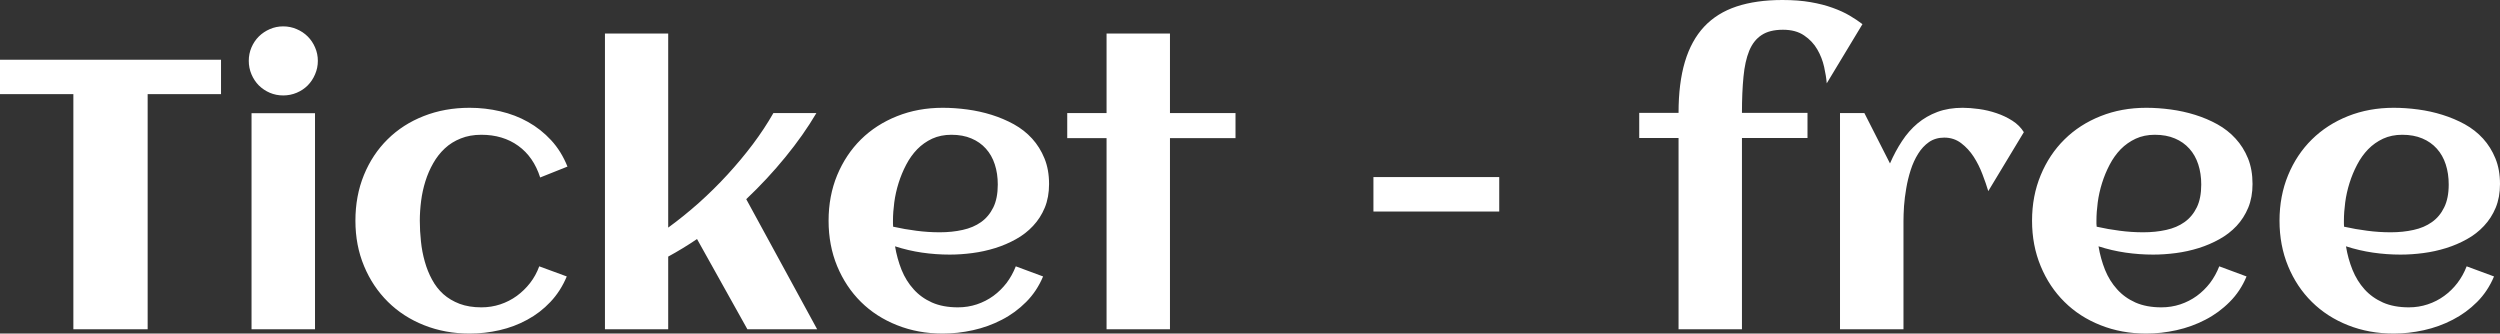 <svg xmlns="http://www.w3.org/2000/svg" viewBox="0 -1.76 326.1 43.51" data-asc="0.82373046875" width="326.1" height="43.51"><rect x="0" y="-1.76" width="326.1" height="43.51" fill="#333333" stroke="none"/><defs/><g fill="#ffffff"><g transform="translate(0, 0)"><path d="M19.26 41.19L9.57 41.19L9.57 10.52L0 10.52L0 6.03L28.83 6.03L28.83 10.52L19.26 10.52L19.26 41.19ZM41.46 6.18Q41.46 7.10 41.10 7.93Q40.75 8.76 40.14 9.38Q39.53 9.99 38.70 10.34Q37.87 10.69 36.94 10.69Q36.01 10.69 35.19 10.34Q34.38 9.99 33.76 9.38Q33.15 8.76 32.80 7.93Q32.45 7.10 32.45 6.18Q32.45 5.25 32.80 4.43Q33.15 3.61 33.76 3.00Q34.38 2.39 35.19 2.04Q36.01 1.68 36.94 1.68Q37.87 1.68 38.70 2.04Q39.53 2.39 40.14 3.00Q40.75 3.61 41.10 4.43Q41.46 5.25 41.46 6.18M41.09 41.19L32.81 41.19L32.81 13.01L41.09 13.01L41.09 41.19ZM74.02 19.97L70.46 21.39Q69.60 18.70 67.60 17.26Q65.60 15.82 62.79 15.82Q61.28 15.82 60.10 16.30Q58.91 16.77 58.02 17.60Q57.13 18.43 56.51 19.53Q55.88 20.63 55.49 21.88Q55.10 23.12 54.93 24.45Q54.76 25.78 54.76 27.03Q54.76 28.37 54.91 29.74Q55.05 31.10 55.41 32.36Q55.76 33.62 56.35 34.70Q56.93 35.79 57.82 36.60Q58.72 37.40 59.95 37.87Q61.18 38.33 62.79 38.33Q64.09 38.33 65.26 37.94Q66.43 37.55 67.41 36.84Q68.38 36.13 69.14 35.16Q69.90 34.18 70.34 32.98L73.93 34.30Q73.12 36.23 71.79 37.63Q70.46 39.04 68.77 39.95Q67.09 40.87 65.16 41.31Q63.23 41.75 61.25 41.75Q58.06 41.75 55.32 40.66Q52.59 39.58 50.60 37.61Q48.61 35.64 47.49 32.95Q46.36 30.25 46.36 27.03Q46.36 23.78 47.47 21.07Q48.58 18.36 50.56 16.41Q52.54 14.45 55.27 13.38Q58.01 12.30 61.25 12.30Q63.31 12.30 65.26 12.76Q67.21 13.21 68.88 14.15Q70.56 15.09 71.89 16.53Q73.22 17.97 74.02 19.97ZM87.16 41.19L78.91 41.19L78.91 2.61L87.16 2.61L87.16 27.93Q89.18 26.46 91.15 24.71Q93.12 22.95 94.90 21.01Q96.68 19.07 98.21 17.04Q99.73 15.01 100.88 12.99L106.49 12.99Q104.79 15.87 102.44 18.74Q100.10 21.61 97.34 24.22L106.59 41.19L97.49 41.19L90.92 29.42Q89.09 30.66 87.16 31.71L87.16 41.19ZM116.50 27.81Q118.02 28.15 119.53 28.34Q121.04 28.54 122.58 28.54Q124.19 28.54 125.57 28.23Q126.95 27.93 127.97 27.21Q128.98 26.49 129.57 25.29Q130.15 24.10 130.15 22.31Q130.15 20.87 129.76 19.68Q129.37 18.48 128.60 17.63Q127.83 16.77 126.71 16.30Q125.59 15.82 124.10 15.82Q122.71 15.82 121.59 16.33Q120.48 16.85 119.64 17.71Q118.80 18.58 118.20 19.73Q117.60 20.87 117.21 22.12Q116.82 23.36 116.65 24.63Q116.48 25.90 116.48 27.03Q116.48 27.22 116.48 27.42Q116.48 27.61 116.50 27.81M136.84 22.24Q136.84 23.97 136.28 25.33Q135.72 26.68 134.75 27.71Q133.79 28.74 132.52 29.44Q131.25 30.15 129.81 30.60Q128.37 31.05 126.84 31.25Q125.32 31.45 123.88 31.45Q122.05 31.45 120.26 31.19Q118.48 30.93 116.75 30.37Q117.02 31.98 117.60 33.44Q118.19 34.89 119.17 35.97Q120.14 37.06 121.57 37.70Q123.00 38.33 124.95 38.33Q126.25 38.33 127.42 37.94Q128.59 37.55 129.57 36.84Q130.54 36.13 131.29 35.16Q132.03 34.18 132.50 32.98L136.06 34.30Q135.25 36.23 133.85 37.63Q132.45 39.04 130.68 39.95Q128.91 40.87 126.92 41.31Q124.93 41.75 122.97 41.75Q119.75 41.75 117.02 40.66Q114.28 39.58 112.30 37.62Q110.33 35.67 109.20 32.96Q108.08 30.25 108.08 27.03Q108.08 23.80 109.20 21.09Q110.33 18.38 112.30 16.43Q114.28 14.48 117.02 13.39Q119.75 12.30 122.97 12.30Q124.54 12.30 126.17 12.52Q127.81 12.74 129.35 13.22Q130.88 13.70 132.25 14.45Q133.62 15.21 134.63 16.32Q135.64 17.43 136.24 18.90Q136.84 20.36 136.84 22.24ZM152.61 41.19L144.34 41.19L144.34 16.26L139.21 16.26L139.21 12.99L144.34 12.99L144.34 2.61L152.61 2.61L152.61 12.99L161.16 12.99L161.16 16.26L152.61 16.26L152.61 41.19ZM195.56 25.83L179.15 25.83L179.15 21.34L195.56 21.34L195.56 25.83ZM242.94 1.39L238.28 9.11Q238.21 8.18 237.94 6.97Q237.67 5.76 237.05 4.69Q236.43 3.61 235.34 2.87Q234.25 2.12 232.57 2.12Q230.83 2.12 229.79 2.81Q228.74 3.49 228.17 4.86Q227.61 6.23 227.42 8.25Q227.22 10.28 227.22 12.96L235.77 12.96L235.77 16.24L227.22 16.24L227.22 41.19L218.95 41.19L218.95 16.24L213.82 16.24L213.82 12.96L218.95 12.96Q218.95 9.08 219.78 6.30Q220.61 3.52 222.29 1.72Q223.97-0.07 226.53-0.92Q229.08-1.76 232.50-1.76Q234.55-1.76 236.17-1.48Q237.79-1.20 239.05-0.74Q240.31-0.29 241.26 0.27Q242.21 0.83 242.94 1.39ZM263.99 15.48L259.35 23.17Q259.06 22.19 258.59 20.97Q258.13 19.75 257.45 18.69Q256.76 17.63 255.81 16.91Q254.86 16.19 253.61 16.19Q252.47 16.19 251.62 16.77Q250.78 17.36 250.20 18.30Q249.61 19.24 249.23 20.42Q248.85 21.61 248.65 22.81Q248.44 24.02 248.36 25.13Q248.29 26.25 248.29 27.05L248.29 41.19L240.01 41.19L240.01 12.99L243.19 12.99L246.53 19.56Q247.22 17.97 248.10 16.64Q248.97 15.31 250.12 14.34Q251.27 13.38 252.72 12.84Q254.17 12.30 256.01 12.30Q256.96 12.30 258.13 12.46Q259.30 12.62 260.42 13.00Q261.55 13.38 262.50 13.99Q263.45 14.60 263.99 15.48ZM273.49 27.81Q275 28.15 276.51 28.34Q278.03 28.54 279.57 28.54Q281.18 28.54 282.56 28.23Q283.94 27.93 284.95 27.21Q285.96 26.49 286.55 25.29Q287.13 24.10 287.13 22.31Q287.13 20.87 286.74 19.68Q286.35 18.48 285.58 17.63Q284.81 16.77 283.69 16.30Q282.57 15.82 281.08 15.82Q279.69 15.82 278.58 16.33Q277.47 16.85 276.62 17.71Q275.78 18.58 275.18 19.73Q274.58 20.87 274.19 22.12Q273.80 23.36 273.63 24.63Q273.46 25.90 273.46 27.03Q273.46 27.22 273.46 27.42Q273.46 27.61 273.49 27.81M293.82 22.24Q293.82 23.97 293.26 25.33Q292.70 26.68 291.74 27.71Q290.77 28.74 289.50 29.44Q288.23 30.15 286.79 30.60Q285.35 31.05 283.83 31.25Q282.30 31.45 280.86 31.45Q279.03 31.45 277.25 31.19Q275.46 30.93 273.73 30.37Q274.00 31.98 274.58 33.44Q275.17 34.89 276.15 35.97Q277.12 37.06 278.55 37.70Q279.98 38.33 281.93 38.33Q283.23 38.33 284.40 37.94Q285.57 37.55 286.55 36.84Q287.52 36.13 288.27 35.16Q289.01 34.18 289.48 32.98L293.04 34.30Q292.24 36.23 290.83 37.63Q289.43 39.04 287.66 39.95Q285.89 40.87 283.90 41.31Q281.91 41.75 279.96 41.75Q276.73 41.75 274.00 40.66Q271.26 39.58 269.29 37.62Q267.31 35.67 266.19 32.96Q265.06 30.25 265.06 27.03Q265.06 23.80 266.19 21.09Q267.31 18.38 269.29 16.43Q271.26 14.48 274.00 13.39Q276.73 12.30 279.96 12.30Q281.52 12.30 283.15 12.52Q284.79 12.74 286.33 13.22Q287.87 13.70 289.23 14.45Q290.60 15.21 291.61 16.32Q292.63 17.43 293.23 18.90Q293.82 20.36 293.82 22.24ZM305.76 27.81Q307.28 28.15 308.79 28.34Q310.30 28.54 311.84 28.54Q313.45 28.54 314.83 28.23Q316.21 27.93 317.22 27.21Q318.24 26.49 318.82 25.29Q319.41 24.10 319.41 22.31Q319.41 20.87 319.02 19.68Q318.63 18.48 317.86 17.63Q317.09 16.77 315.97 16.30Q314.84 15.82 313.35 15.82Q311.96 15.82 310.85 16.33Q309.74 16.85 308.90 17.71Q308.06 18.58 307.46 19.73Q306.86 20.87 306.47 22.12Q306.08 23.36 305.91 24.63Q305.74 25.90 305.74 27.03Q305.74 27.22 305.74 27.42Q305.74 27.61 305.76 27.81M326.10 22.24Q326.10 23.97 325.54 25.33Q324.98 26.68 324.01 27.71Q323.05 28.74 321.78 29.44Q320.51 30.15 319.07 30.60Q317.63 31.05 316.10 31.25Q314.58 31.45 313.13 31.45Q311.30 31.45 309.52 31.19Q307.74 30.93 306.01 30.37Q306.27 31.98 306.86 33.44Q307.45 34.89 308.42 35.97Q309.40 37.06 310.83 37.70Q312.26 38.33 314.21 38.33Q315.50 38.33 316.67 37.94Q317.85 37.55 318.82 36.84Q319.80 36.13 320.54 35.16Q321.29 34.18 321.75 32.98L325.32 34.30Q324.51 36.23 323.11 37.63Q321.70 39.04 319.93 39.95Q318.16 40.87 316.17 41.31Q314.18 41.75 312.23 41.75Q309.01 41.75 306.27 40.66Q303.54 39.58 301.56 37.62Q299.58 35.67 298.46 32.96Q297.34 30.25 297.34 27.03Q297.34 23.80 298.46 21.09Q299.58 18.38 301.56 16.43Q303.54 14.48 306.27 13.39Q309.01 12.30 312.23 12.30Q313.79 12.30 315.43 12.52Q317.07 12.74 318.60 13.22Q320.14 13.70 321.51 14.45Q322.88 15.21 323.89 16.32Q324.90 17.43 325.50 18.90Q326.10 20.36 326.10 22.24Z"/></g></g></svg>